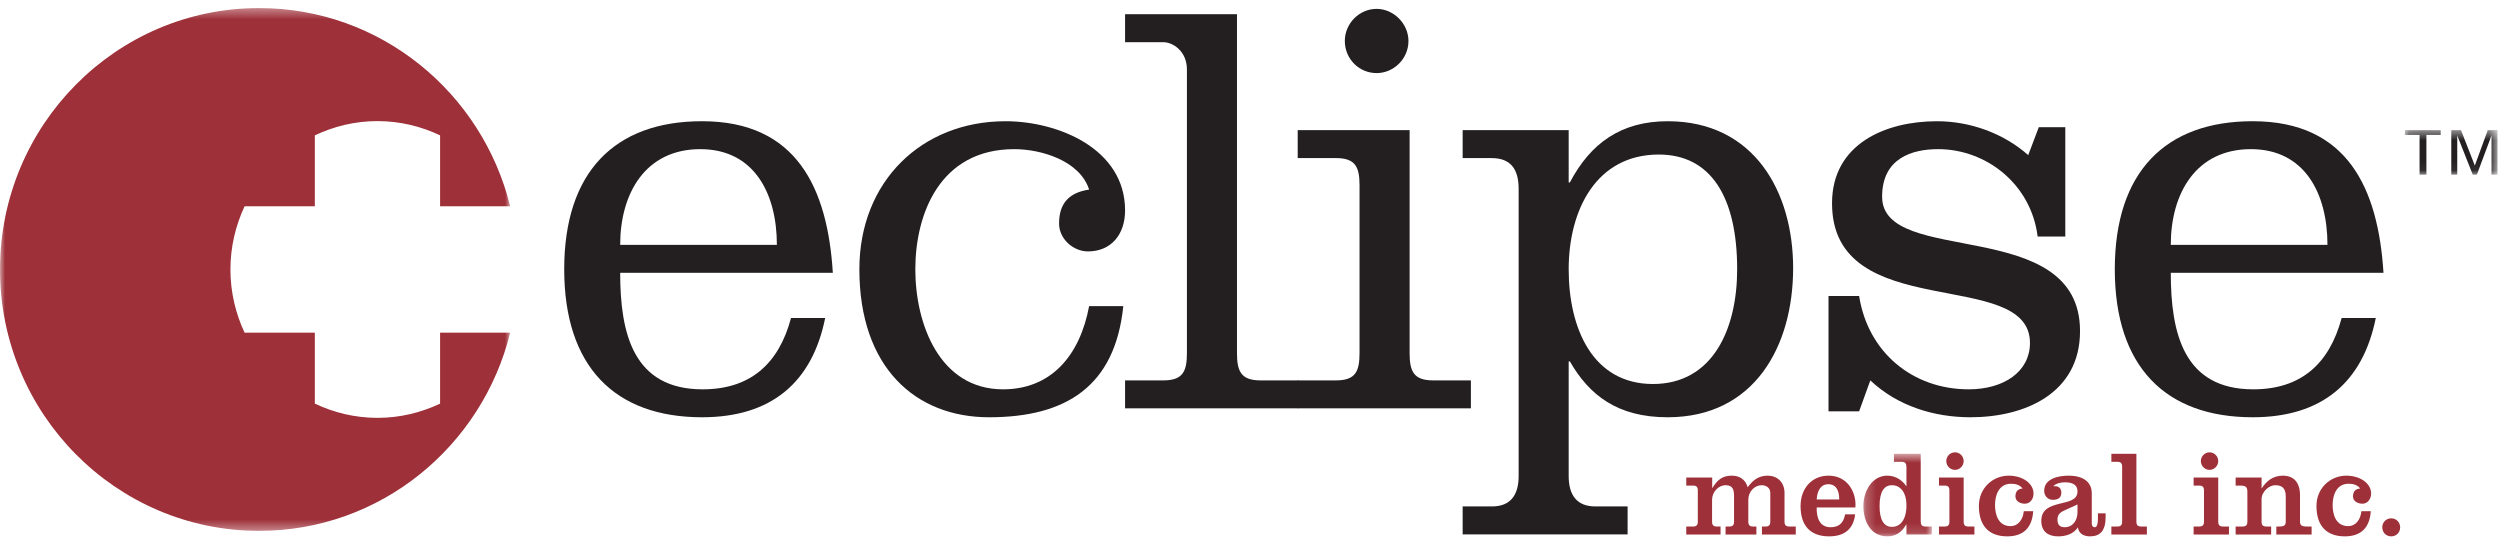 <?xml version="1.0" encoding="UTF-8"?>
<svg width="250px" height="54px" viewBox="0 0 250 54" version="1.1" xmlns="http://www.w3.org/2000/svg" xmlns:xlink="http://www.w3.org/1999/xlink">
    <!-- Generator: Sketch 55.2 (78181) - https://sketchapp.com -->
    <title>Logo@2x</title>
    <desc>Created with Sketch.</desc>
    <defs>
        <polygon id="path-1" points="0 0.364 51.017 0.364 51.017 52.646 0 52.646"></polygon>
        <polygon id="path-3" points="0.234 0.608 7.082 0.608 7.082 8.866 0.234 8.866"></polygon>
        <polygon id="path-5" points="0.075 0.484 9.335 0.484 9.335 4.939 0.075 4.939"></polygon>
    </defs>
    <g id="Symbols" stroke="none" stroke-width="1" fill="none" fill-rule="evenodd">
        <g id="Nav/Primary/Button" transform="translate(-210, -30)">
            <g id="Logo" transform="translate(210, 30)">
                <g id="Group-3" transform="translate(0, 0.442)">
                    <mask id="mask-2" fill="white">
                        <use xlink:href="#path-1"></use>
                    </mask>
                    <g id="Clip-2"></g>
                    <path d="M44.009,32.828 L44.009,39.919 C42.106,40.823 39.989,41.343 37.748,41.343 C35.504,41.343 33.387,40.823 31.483,39.919 L31.483,32.828 L24.459,32.828 C23.562,30.909 23.043,28.77 23.043,26.506 C23.043,24.244 23.562,22.108 24.459,20.187 L31.483,20.187 L31.483,13.094 C33.387,12.191 35.504,11.668 37.748,11.668 C39.989,11.668 42.106,12.191 44.009,13.094 L44.009,20.187 L51.017,20.187 C48.211,8.812 38.05,0.364 25.907,0.364 C11.6,0.364 -0,12.072 -0,26.506 C-0,40.94 11.6,52.646 25.907,52.646 C38.05,52.646 48.211,44.205 51.017,32.828 L44.009,32.828 Z" id="Fill-1" fill="#9E3039" mask="url(#mask-2)"></path>
                </g>
                <path d="M77.687,24.489 C77.687,19.316 75.39,14.915 70.032,14.915 C64.552,14.915 62.018,19.316 62.018,24.489 L77.687,24.489 Z M62.018,27.282 C62.018,33.344 63.314,38.933 70.265,38.933 C74.979,38.933 77.866,36.437 79.103,31.799 L82.518,31.799 C81.223,38.22 77.157,41.726 70.206,41.726 C61.489,41.726 56.421,36.673 56.421,26.927 C56.421,17.177 61.489,12.122 70.206,12.122 C79.693,12.122 82.755,18.841 83.284,27.282 L62.018,27.282 Z" id="Fill-4" fill="#231F20"></path>
                <path d="M112.33,30.611 C111.508,38.634 106.615,41.726 98.9,41.726 C91.595,41.726 85.937,36.793 85.937,26.927 C85.937,18.126 92.181,12.123 100.549,12.123 C105.79,12.123 112.508,14.859 112.508,21.038 C112.508,23.476 111.092,25.141 108.794,25.141 C107.321,25.141 105.907,23.893 105.907,22.35 C105.907,20.327 106.91,19.258 108.912,18.958 C107.971,16.045 104.084,14.915 101.43,14.915 C93.949,14.915 91.532,21.455 91.532,26.927 C91.532,32.394 93.949,38.933 100.312,38.933 C105.025,38.933 107.971,35.665 108.912,30.611 L112.33,30.611 Z" id="Fill-6" fill="#231F20"></path>
                <path d="M123.698,35.306 C123.698,37.151 124.114,38.039 126.056,38.039 L129.83,38.039 L129.83,40.835 L112.507,40.835 L112.507,38.039 L116.336,38.039 C118.279,38.039 118.692,37.151 118.692,35.306 L118.692,6.95 C118.692,5.108 117.28,4.219 116.336,4.219 L112.507,4.219 L112.507,1.423 L123.698,1.423 L123.698,35.306 Z" id="Fill-8" fill="#231F20"></path>
                <path d="M137.664,7.309 C135.898,7.309 134.482,5.883 134.482,4.097 C134.482,2.374 135.898,0.888 137.664,0.888 C139.368,0.888 140.846,2.374 140.846,4.097 C140.846,5.883 139.368,7.309 137.664,7.309 L137.664,7.309 Z M140.962,35.307 C140.962,37.151 141.374,38.039 143.319,38.039 L147.09,38.039 L147.09,40.835 L129.77,40.835 L129.77,38.039 L133.599,38.039 C135.544,38.039 135.954,37.151 135.954,35.307 L135.954,18.542 C135.954,16.702 135.544,15.808 133.599,15.808 L129.77,15.808 L129.77,13.015 L140.962,13.015 L140.962,35.307 Z" id="Fill-10" fill="#231F20"></path>
                <path d="M173.716,26.928 C173.716,19.672 171.067,15.454 165.881,15.454 C159.638,15.454 156.868,20.981 156.868,26.928 C156.868,32.87 159.285,38.4 165.292,38.4 C171.303,38.4 173.716,32.87 173.716,26.928 L173.716,26.928 Z M156.868,18.245 L156.987,18.245 C159.047,14.322 162.113,12.123 166.765,12.123 C175.423,12.123 179.313,19.197 179.313,26.807 C179.313,34.652 175.423,41.726 166.765,41.726 C161.758,41.726 158.93,39.528 156.987,36.139 L156.868,36.139 L156.868,47.614 C156.868,49.515 157.694,50.643 159.522,50.643 L162.761,50.643 L162.761,53.438 L146.266,53.438 L146.266,50.643 L149.208,50.643 C151.036,50.643 151.864,49.515 151.864,47.614 L151.864,18.902 C151.864,16.941 151.096,15.808 149.152,15.808 L146.266,15.808 L146.266,13.015 L156.868,13.015 L156.868,18.245 Z" id="Fill-12" fill="#231F20"></path>
                <path d="M185.912,29.599 C186.798,35.247 191.272,38.933 196.87,38.933 C200.405,38.933 202.997,37.151 202.997,34.296 C202.997,26.629 183.203,32.514 183.203,20.327 C183.203,14.381 188.564,12.123 193.693,12.123 C196.991,12.123 200.345,13.314 202.822,15.512 L203.88,12.717 L206.53,12.717 L206.53,23.654 L203.765,23.654 C203.116,18.424 198.639,14.915 193.809,14.915 C191.219,14.915 188.211,15.808 188.211,19.672 C188.211,26.746 208.003,21.455 208.003,33.108 C208.003,39.351 202.467,41.726 197.044,41.726 C193.397,41.726 189.743,40.598 187.032,38.039 L185.912,41.131 L182.851,41.131 L182.851,29.599 L185.912,29.599 Z" id="Fill-14" fill="#231F20"></path>
                <path d="M232.746,24.489 C232.746,19.316 230.45,14.915 225.09,14.915 C219.611,14.915 217.078,19.316 217.078,24.489 L232.746,24.489 Z M217.078,27.282 C217.078,33.344 218.376,38.933 225.327,38.933 C230.041,38.933 232.928,36.437 234.164,31.799 L237.579,31.799 C236.285,38.22 232.219,41.726 225.268,41.726 C216.551,41.726 211.48,36.673 211.48,26.927 C211.48,17.177 216.551,12.122 225.268,12.122 C234.751,12.122 237.817,18.841 238.349,27.282 L217.078,27.282 Z" id="Fill-16" fill="#231F20"></path>
                <path d="M171.22,48.791 L171.245,48.791 C171.713,48.021 172.221,47.566 173.164,47.566 C173.958,47.566 174.539,47.936 174.767,48.728 C175.297,48.008 175.856,47.566 176.777,47.566 C177.689,47.566 178.452,48.191 178.452,49.291 L178.452,52.165 C178.452,52.518 178.598,52.652 178.935,52.652 L179.577,52.652 L179.577,53.453 L176.193,53.453 L176.193,52.652 L176.542,52.652 C176.883,52.652 177.029,52.518 177.029,52.165 L177.029,49.291 C177.029,48.802 176.641,48.521 176.168,48.521 C175.457,48.521 174.831,49.169 174.831,49.971 L174.831,52.165 C174.831,52.518 174.973,52.652 175.313,52.652 L175.638,52.652 L175.638,53.453 L172.558,53.453 L172.558,52.652 L172.922,52.652 C173.261,52.652 173.404,52.518 173.404,52.165 L173.404,49.606 C173.404,48.97 173.284,48.521 172.558,48.521 C171.811,48.521 171.207,49.24 171.207,49.971 L171.207,52.165 C171.207,52.518 171.351,52.652 171.691,52.652 L172.056,52.652 L172.056,53.453 L168.626,53.453 L168.626,52.652 L169.3,52.652 C169.637,52.652 169.781,52.518 169.781,52.165 L169.781,49.045 C169.781,48.688 169.637,48.558 169.3,48.558 L168.626,48.558 L168.626,47.752 L171.22,47.752 L171.22,48.791 Z" id="Fill-18" fill="#9E3039"></path>
                <path d="M183.921,49.948 C183.931,49.181 183.687,48.422 182.833,48.422 C182.013,48.422 181.709,49.181 181.672,49.948 L183.921,49.948 Z M181.672,50.749 C181.639,51.697 181.929,52.723 183.048,52.723 C183.921,52.723 184.355,52.276 184.512,51.434 L185.514,51.434 C185.358,52.822 184.524,53.636 182.917,53.636 C181.044,53.636 180.056,52.582 180.056,50.604 C180.056,48.827 181.191,47.566 182.856,47.566 C184.837,47.566 185.67,49.36 185.537,50.749 L181.672,50.749 Z" id="Fill-20" fill="#9E3039"></path>
                <g id="Group-24" transform="translate(186.102, 44.77)">
                    <mask id="mask-4" fill="white">
                        <use xlink:href="#path-3"></use>
                    </mask>
                    <g id="Clip-23"></g>
                    <path d="M3.098,7.916 C3.906,7.916 4.543,7.235 4.543,5.76 C4.543,4.431 3.906,3.751 3.098,3.751 C2.287,3.751 1.855,4.431 1.855,5.834 C1.855,7.235 2.287,7.916 3.098,7.916 L3.098,7.916 Z M4.543,7.684 L4.519,7.684 C4.041,8.516 3.424,8.866 2.627,8.866 C0.946,8.866 0.234,7.331 0.234,5.834 C0.234,4.336 1.114,2.795 2.627,2.795 C3.579,2.795 4.244,3.397 4.519,3.849 L4.543,3.849 L4.543,1.947 C4.543,1.582 4.427,1.409 4.053,1.409 L3.291,1.409 L3.291,0.608 L5.97,0.608 L5.97,7.343 C5.97,7.71 6.077,7.882 6.452,7.882 L7.082,7.882 L7.082,8.683 L4.543,8.683 L4.543,7.684 Z" id="Fill-22" fill="#9E3039" mask="url(#mask-4)"></path>
                </g>
                <path d="M195.498,45.232 C195.968,45.232 196.366,45.62 196.366,46.105 C196.366,46.596 195.968,46.987 195.498,46.987 C195.025,46.987 194.628,46.596 194.628,46.105 C194.628,45.62 195.025,45.232 195.498,45.232 L195.498,45.232 Z M193.899,53.453 L193.899,52.652 L194.461,52.652 C194.796,52.652 194.941,52.518 194.941,52.166 L194.941,49.045 C194.941,48.688 194.796,48.558 194.461,48.558 L193.899,48.558 L193.899,47.752 L196.366,47.752 L196.366,52.166 C196.366,52.518 196.511,52.652 196.847,52.652 L197.441,52.652 L197.441,53.453 L193.899,53.453 Z" id="Fill-25" fill="#9E3039"></path>
                <path d="M203.322,51.117 C203.212,52.748 202.367,53.636 200.726,53.636 C198.865,53.636 197.889,52.553 197.889,50.592 C197.889,48.79 199.298,47.566 200.869,47.566 C202.267,47.566 203.354,48.341 203.354,49.36 C203.354,49.899 203.005,50.371 202.488,50.371 C202.064,50.371 201.543,50.154 201.543,49.644 C201.543,49.152 201.777,48.886 202.259,48.85 C201.992,48.498 201.58,48.374 201.109,48.374 C199.855,48.374 199.503,49.567 199.503,50.494 C199.503,51.421 199.807,52.614 201.06,52.614 C201.786,52.614 202.294,51.993 202.379,51.117 L203.322,51.117 Z" id="Fill-27" fill="#9E3039"></path>
                <path d="M207.749,50.445 L206.469,51.029 C206.12,51.19 205.746,51.383 205.746,51.955 C205.746,52.47 205.973,52.723 206.469,52.723 C207.292,52.723 207.749,52.018 207.749,51.235 L207.749,50.445 Z M210.563,51.336 L210.563,51.697 C210.563,53.066 210.02,53.636 209.004,53.636 C208.404,53.636 207.883,53.384 207.786,52.739 C207.34,53.418 206.567,53.636 205.805,53.636 C204.863,53.636 204.13,53.185 204.13,52.088 C204.13,49.725 207.749,50.871 207.749,49.152 C207.749,48.374 207.1,48.23 206.457,48.23 C206.12,48.23 205.552,48.341 205.336,48.63 C205.783,48.567 206.133,48.765 206.133,49.266 C206.133,49.814 205.76,49.984 205.287,49.984 C204.77,49.984 204.417,49.579 204.417,49.081 C204.417,47.84 205.893,47.566 206.844,47.566 C208.473,47.566 209.178,48.315 209.178,49.335 L209.178,52.32 C209.178,52.587 209.284,52.723 209.465,52.723 C209.644,52.723 209.793,52.553 209.793,51.801 L209.793,51.336 L210.563,51.336 Z" id="Fill-29" fill="#9E3039"></path>
                <path d="M211.137,53.453 L211.137,52.652 L211.73,52.652 C212.067,52.652 212.214,52.518 212.214,52.165 L212.214,46.666 C212.214,46.313 212.067,46.18 211.73,46.18 L211.137,46.18 L211.137,45.378 L213.64,45.378 L213.64,52.165 C213.64,52.518 213.78,52.652 214.123,52.652 L214.688,52.652 L214.688,53.453 L211.137,53.453 Z" id="Fill-31" fill="#9E3039"></path>
                <path d="M220.953,45.232 C221.424,45.232 221.823,45.62 221.823,46.105 C221.823,46.596 221.424,46.987 220.953,46.987 C220.486,46.987 220.085,46.596 220.085,46.105 C220.085,45.62 220.486,45.232 220.953,45.232 L220.953,45.232 Z M219.362,53.453 L219.362,52.652 L219.914,52.652 C220.254,52.652 220.398,52.518 220.398,52.166 L220.398,49.045 C220.398,48.688 220.254,48.558 219.914,48.558 L219.362,48.558 L219.362,47.752 L221.823,47.752 L221.823,52.166 C221.823,52.518 221.969,52.652 222.307,52.652 L222.897,52.652 L222.897,53.453 L219.362,53.453 Z" id="Fill-33" fill="#9E3039"></path>
                <path d="M226.158,48.814 L226.183,48.814 C226.679,48.058 227.345,47.566 228.288,47.566 C229.349,47.566 230.002,48.215 230.002,49.531 L230.002,52.166 C230.002,52.519 230.144,52.652 230.725,52.652 L231.162,52.652 L231.162,53.453 L227.633,53.453 L227.633,52.652 L227.923,52.652 C228.43,52.652 228.575,52.519 228.575,52.166 L228.575,49.632 C228.575,48.717 228.091,48.522 227.511,48.522 C226.934,48.522 226.158,49.143 226.158,49.921 L226.158,52.166 C226.158,52.519 226.304,52.652 226.641,52.652 L227.115,52.652 L227.115,53.453 L223.564,53.453 L223.564,52.652 L224.25,52.652 C224.589,52.652 224.738,52.519 224.738,52.166 L224.738,49.214 C224.738,48.689 224.589,48.558 223.96,48.558 L223.564,48.558 L223.564,47.752 L226.158,47.752 L226.158,48.814 Z" id="Fill-35" fill="#9E3039"></path>
                <path d="M237.079,51.117 C236.971,52.748 236.126,53.636 234.483,53.636 C232.622,53.636 231.646,52.553 231.646,50.592 C231.646,48.79 233.059,47.566 234.626,47.566 C236.026,47.566 237.113,48.341 237.113,49.36 C237.113,49.899 236.762,50.371 236.247,50.371 C235.823,50.371 235.301,50.154 235.301,49.644 C235.301,49.152 235.534,48.886 236.018,48.85 C235.751,48.498 235.337,48.374 234.868,48.374 C233.614,48.374 233.263,49.567 233.263,50.494 C233.263,51.421 233.564,52.614 234.823,52.614 C235.548,52.614 236.054,51.993 236.138,51.117 L237.079,51.117 Z" id="Fill-37" fill="#9E3039"></path>
                <path d="M239.124,51.835 C239.629,51.835 240.016,52.222 240.016,52.739 C240.016,53.247 239.629,53.636 239.124,53.636 C238.612,53.636 238.228,53.247 238.228,52.739 C238.228,52.222 238.612,51.835 239.124,51.835" id="Fill-39" fill="#9E3039"></path>
                <g id="Group-43" transform="translate(240.415, 12.531)">
                    <mask id="mask-6" fill="white">
                        <use xlink:href="#path-5"></use>
                    </mask>
                    <g id="Clip-42"></g>
                    <path d="M7.067,4.027 L8.362,0.484 L9.335,0.484 L9.335,4.939 L8.736,4.939 L8.736,1.015 L7.27,4.939 L6.862,4.939 L5.31,1.015 L5.31,4.939 L4.713,4.939 L4.713,0.484 L5.685,0.484 L7.067,4.027 Z M3.656,0.962 L2.225,0.962 L2.225,4.939 L1.541,4.939 L1.541,0.962 L0.075,0.962 L0.075,0.484 L3.656,0.484 L3.656,0.962 Z" id="Fill-41" fill="#231F20" mask="url(#mask-6)"></path>
                </g>
            </g>
        </g>
    </g>
</svg>